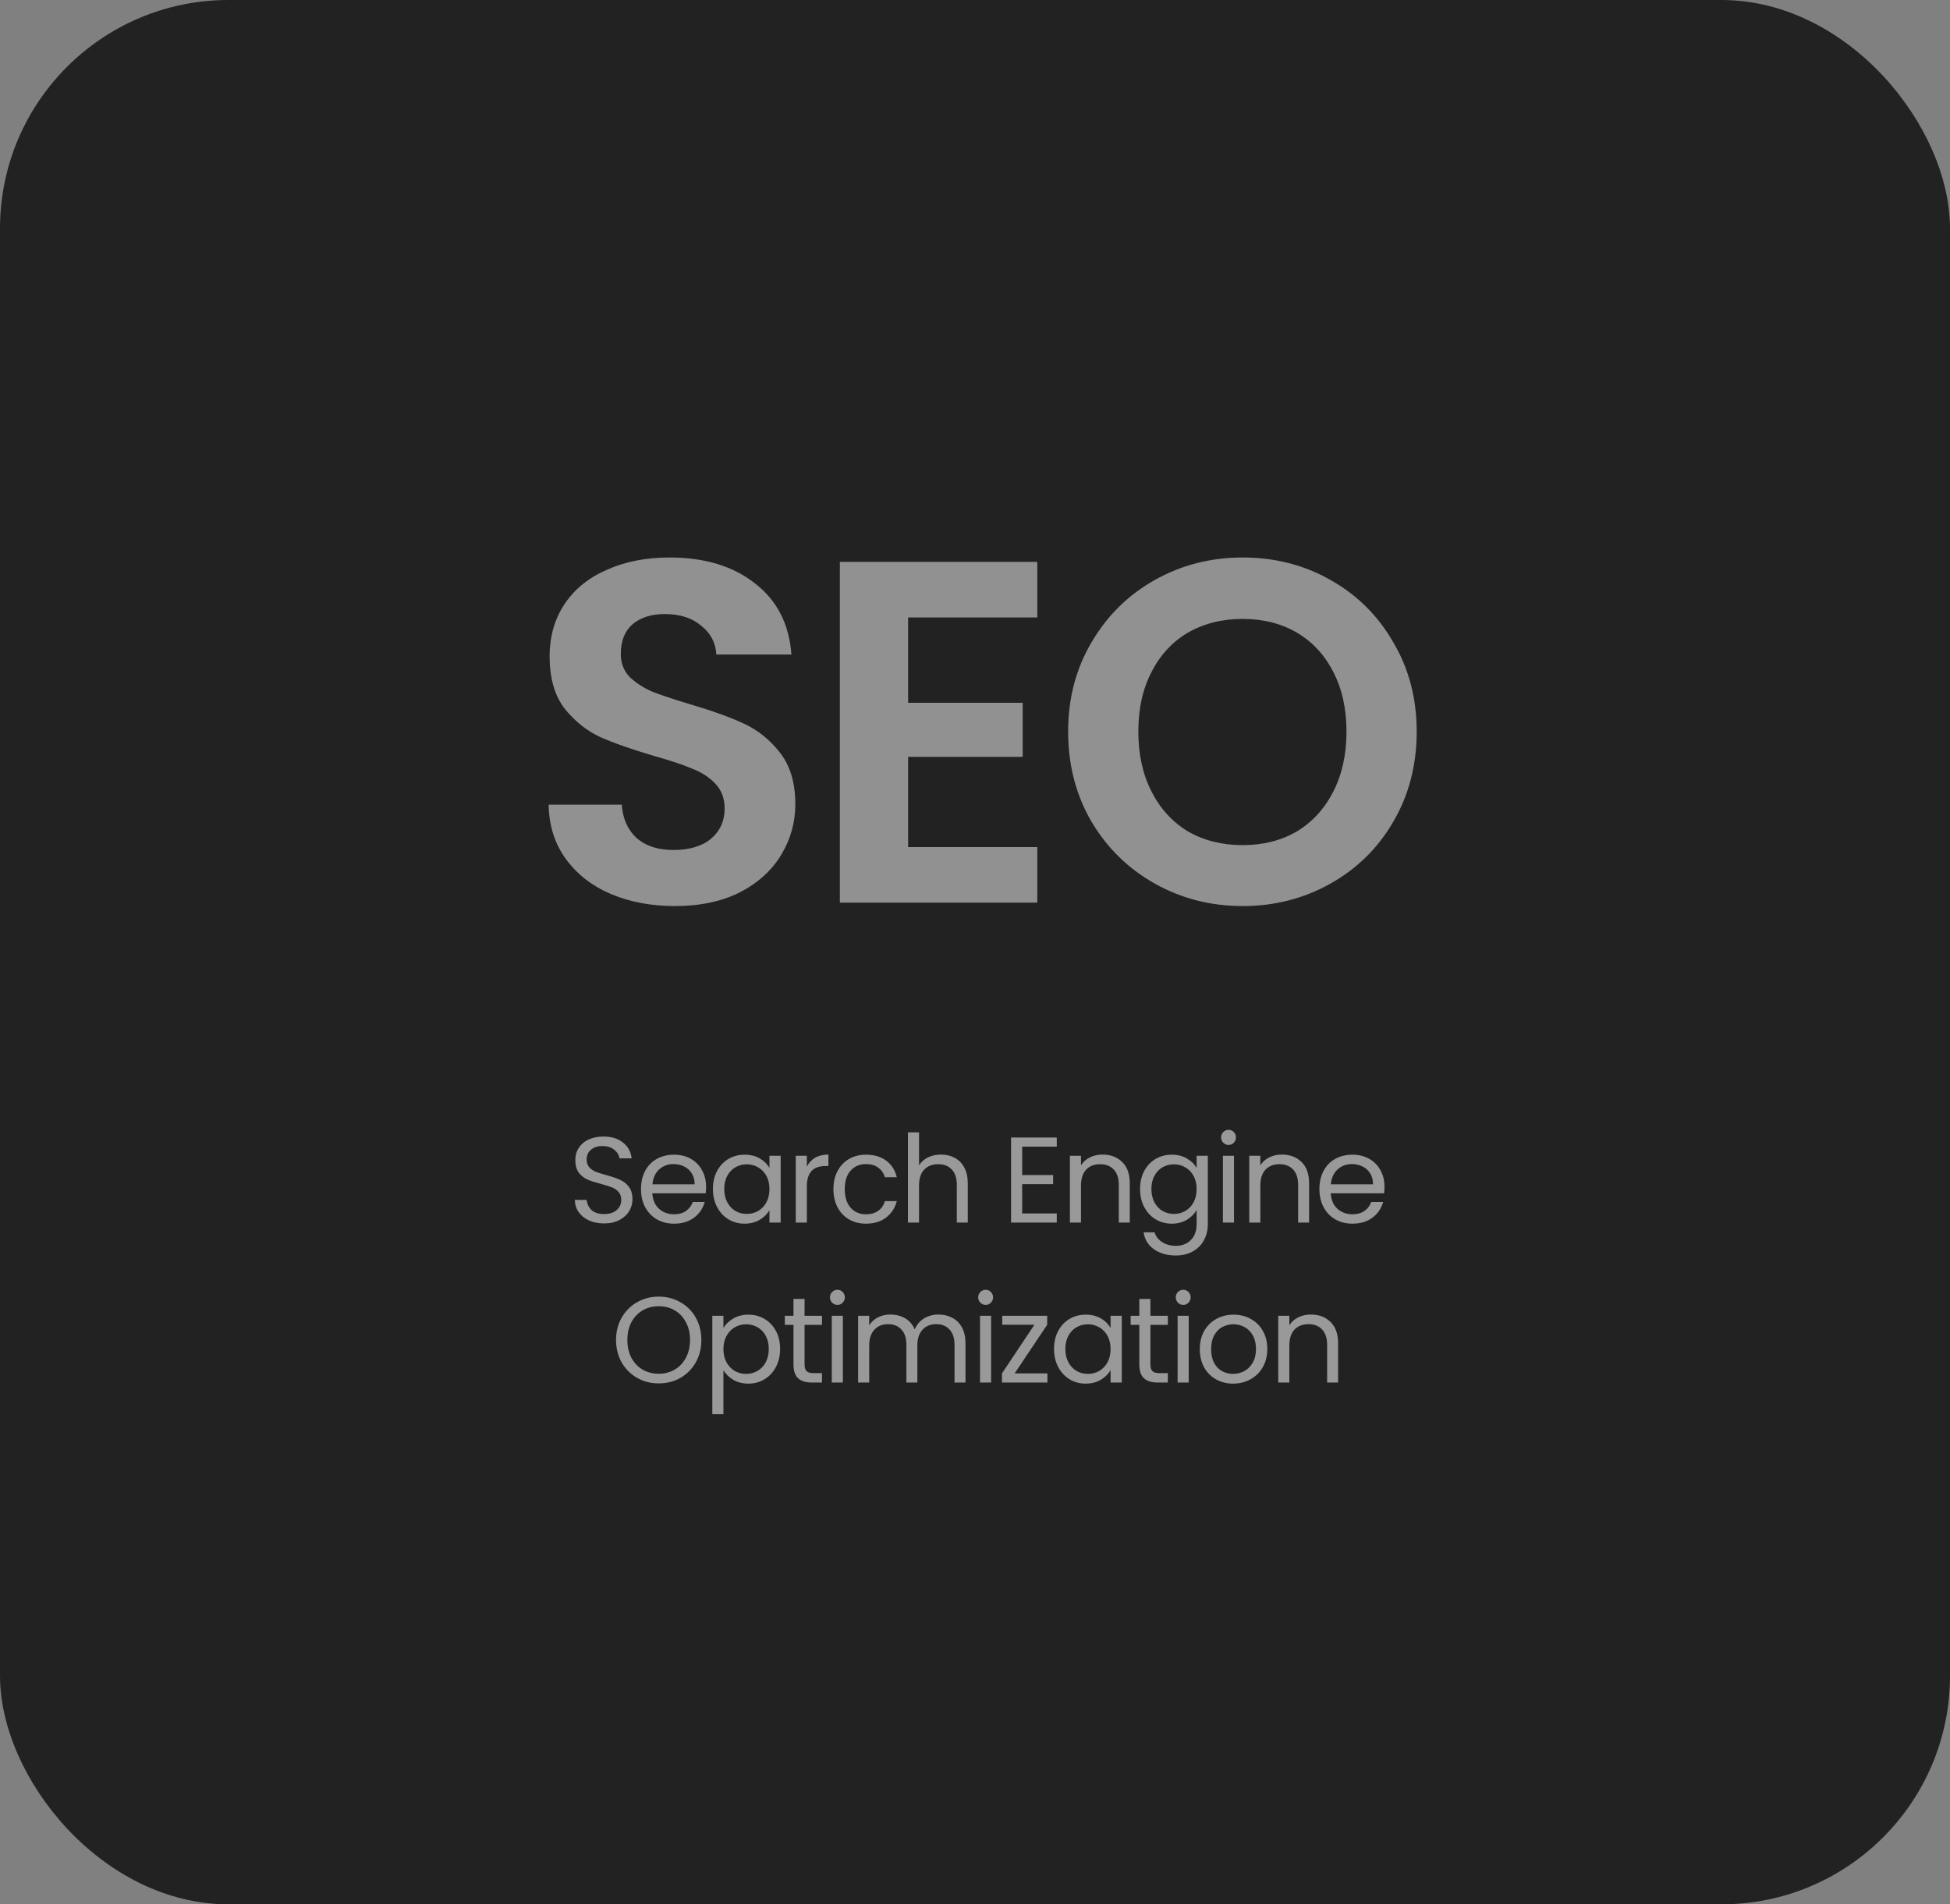<svg width="256" height="250" viewBox="0 0 256 250" fill="none" xmlns="http://www.w3.org/2000/svg">
<rect x="0" y="0" width="256" height="250" fill="#808080" stroke="none"/>
<rect width="256" height="250" rx="30" fill="#222222"/>
<path opacity="0.5" d="M88.604 118.948C85.489 118.948 82.673 118.415 80.156 117.348C77.681 116.281 75.718 114.745 74.268 112.74C72.817 110.735 72.07 108.367 72.028 105.636H81.628C81.756 107.471 82.396 108.921 83.548 109.988C84.742 111.055 86.364 111.588 88.412 111.588C90.502 111.588 92.145 111.097 93.34 110.116C94.534 109.092 95.132 107.769 95.132 106.148C95.132 104.825 94.726 103.737 93.916 102.884C93.105 102.031 92.081 101.369 90.844 100.9C89.649 100.388 87.985 99.833 85.852 99.236C82.95 98.383 80.582 97.551 78.748 96.74C76.956 95.887 75.398 94.628 74.076 92.964C72.796 91.257 72.156 88.996 72.156 86.18C72.156 83.535 72.817 81.231 74.14 79.268C75.462 77.305 77.318 75.812 79.708 74.788C82.097 73.721 84.828 73.188 87.9 73.188C92.508 73.188 96.241 74.319 99.1 76.58C102.001 78.799 103.601 81.913 103.9 85.924H94.044C93.958 84.388 93.297 83.129 92.06 82.148C90.865 81.124 89.265 80.612 87.26 80.612C85.51 80.612 84.102 81.06 83.036 81.956C82.012 82.852 81.5 84.153 81.5 85.86C81.5 87.055 81.884 88.057 82.652 88.868C83.462 89.636 84.444 90.276 85.596 90.788C86.79 91.257 88.454 91.812 90.588 92.452C93.489 93.305 95.857 94.159 97.692 95.012C99.526 95.865 101.105 97.145 102.428 98.852C103.75 100.559 104.412 102.799 104.412 105.572C104.412 107.961 103.793 110.18 102.556 112.228C101.318 114.276 99.505 115.919 97.116 117.156C94.726 118.351 91.889 118.948 88.604 118.948ZM119.22 81.06V92.26H134.26V99.364H119.22V111.204H136.18V118.5H110.26V73.764H136.18V81.06H119.22ZM163.138 118.948C158.957 118.948 155.117 117.967 151.618 116.004C148.12 114.041 145.346 111.332 143.298 107.876C141.25 104.377 140.226 100.431 140.226 96.036C140.226 91.684 141.25 87.78 143.298 84.324C145.346 80.825 148.12 78.095 151.618 76.132C155.117 74.169 158.957 73.188 163.138 73.188C167.362 73.188 171.202 74.169 174.658 76.132C178.157 78.095 180.909 80.825 182.914 84.324C184.962 87.78 185.986 91.684 185.986 96.036C185.986 100.431 184.962 104.377 182.914 107.876C180.909 111.332 178.157 114.041 174.658 116.004C171.16 117.967 167.32 118.948 163.138 118.948ZM163.138 110.948C165.826 110.948 168.194 110.351 170.242 109.156C172.29 107.919 173.89 106.169 175.042 103.908C176.194 101.647 176.77 99.023 176.77 96.036C176.77 93.049 176.194 90.447 175.042 88.228C173.89 85.967 172.29 84.239 170.242 83.044C168.194 81.849 165.826 81.252 163.138 81.252C160.45 81.252 158.061 81.849 155.97 83.044C153.922 84.239 152.322 85.967 151.17 88.228C150.018 90.447 149.442 93.049 149.442 96.036C149.442 99.023 150.018 101.647 151.17 103.908C152.322 106.169 153.922 107.919 155.97 109.156C158.061 110.351 160.45 110.948 163.138 110.948Z" fill="white"/>
<path d="M79.32 160.612C78.584 160.612 77.922 160.484 77.336 160.228C76.76 159.961 76.306 159.599 75.976 159.14C75.645 158.671 75.475 158.132 75.464 157.524H77.016C77.069 158.047 77.282 158.489 77.656 158.852C78.04 159.204 78.594 159.38 79.32 159.38C80.013 159.38 80.557 159.209 80.952 158.868C81.357 158.516 81.56 158.068 81.56 157.524C81.56 157.097 81.442 156.751 81.208 156.484C80.973 156.217 80.68 156.015 80.328 155.876C79.976 155.737 79.501 155.588 78.904 155.428C78.168 155.236 77.576 155.044 77.128 154.852C76.691 154.66 76.312 154.361 75.992 153.956C75.683 153.54 75.528 152.985 75.528 152.292C75.528 151.684 75.683 151.145 75.992 150.676C76.301 150.207 76.733 149.844 77.288 149.588C77.853 149.332 78.499 149.204 79.224 149.204C80.269 149.204 81.123 149.465 81.784 149.988C82.456 150.511 82.835 151.204 82.92 152.068H81.32C81.266 151.641 81.043 151.268 80.648 150.948C80.253 150.617 79.731 150.452 79.08 150.452C78.472 150.452 77.976 150.612 77.592 150.932C77.208 151.241 77.016 151.679 77.016 152.244C77.016 152.649 77.128 152.98 77.352 153.236C77.587 153.492 77.869 153.689 78.2 153.828C78.541 153.956 79.016 154.105 79.624 154.276C80.36 154.479 80.952 154.681 81.4 154.884C81.848 155.076 82.232 155.38 82.552 155.796C82.872 156.201 83.032 156.756 83.032 157.46C83.032 158.004 82.888 158.516 82.6 158.996C82.312 159.476 81.885 159.865 81.32 160.164C80.754 160.463 80.088 160.612 79.32 160.612ZM92.695 155.78C92.695 156.057 92.678 156.351 92.647 156.66H85.638C85.692 157.524 85.985 158.201 86.519 158.692C87.062 159.172 87.719 159.412 88.487 159.412C89.116 159.412 89.638 159.268 90.055 158.98C90.481 158.681 90.78 158.287 90.951 157.796H92.519C92.284 158.639 91.814 159.327 91.111 159.86C90.406 160.383 89.532 160.644 88.487 160.644C87.654 160.644 86.908 160.457 86.246 160.084C85.596 159.711 85.084 159.183 84.71 158.5C84.337 157.807 84.15 157.007 84.15 156.1C84.15 155.193 84.332 154.399 84.695 153.716C85.057 153.033 85.564 152.511 86.215 152.148C86.876 151.775 87.633 151.588 88.487 151.588C89.319 151.588 90.055 151.769 90.695 152.132C91.335 152.495 91.825 152.996 92.166 153.636C92.519 154.265 92.695 154.98 92.695 155.78ZM91.191 155.476C91.191 154.921 91.068 154.447 90.823 154.052C90.577 153.647 90.241 153.343 89.814 153.14C89.398 152.927 88.934 152.82 88.422 152.82C87.686 152.82 87.057 153.055 86.534 153.524C86.022 153.993 85.729 154.644 85.654 155.476H91.191ZM93.592 156.084C93.592 155.188 93.774 154.404 94.136 153.732C94.499 153.049 94.995 152.521 95.624 152.148C96.264 151.775 96.974 151.588 97.752 151.588C98.52 151.588 99.187 151.753 99.752 152.084C100.318 152.415 100.739 152.831 101.016 153.332V151.732H102.488V160.5H101.016V158.868C100.728 159.38 100.296 159.807 99.72 160.148C99.155 160.479 98.494 160.644 97.736 160.644C96.958 160.644 96.254 160.452 95.624 160.068C94.995 159.684 94.499 159.145 94.136 158.452C93.774 157.759 93.592 156.969 93.592 156.084ZM101.016 156.1C101.016 155.439 100.883 154.863 100.616 154.372C100.35 153.881 99.987 153.508 99.528 153.252C99.08 152.985 98.584 152.852 98.04 152.852C97.496 152.852 97 152.98 96.552 153.236C96.104 153.492 95.747 153.865 95.48 154.356C95.214 154.847 95.08 155.423 95.08 156.084C95.08 156.756 95.214 157.343 95.48 157.844C95.747 158.335 96.104 158.713 96.552 158.98C97 159.236 97.496 159.364 98.04 159.364C98.584 159.364 99.08 159.236 99.528 158.98C99.987 158.713 100.35 158.335 100.616 157.844C100.883 157.343 101.016 156.761 101.016 156.1ZM105.925 153.156C106.181 152.655 106.544 152.265 107.013 151.988C107.493 151.711 108.074 151.572 108.757 151.572V153.076H108.373C106.741 153.076 105.925 153.961 105.925 155.732V160.5H104.469V151.732H105.925V153.156ZM109.414 156.1C109.414 155.193 109.595 154.404 109.958 153.732C110.32 153.049 110.822 152.521 111.462 152.148C112.112 151.775 112.854 151.588 113.686 151.588C114.763 151.588 115.648 151.849 116.342 152.372C117.046 152.895 117.51 153.62 117.734 154.548H116.166C116.016 154.015 115.723 153.593 115.286 153.284C114.859 152.975 114.326 152.82 113.686 152.82C112.854 152.82 112.182 153.108 111.67 153.684C111.158 154.249 110.902 155.055 110.902 156.1C110.902 157.156 111.158 157.972 111.67 158.548C112.182 159.124 112.854 159.412 113.686 159.412C114.326 159.412 114.859 159.263 115.286 158.964C115.712 158.665 116.006 158.239 116.166 157.684H117.734C117.499 158.58 117.03 159.3 116.326 159.844C115.622 160.377 114.742 160.644 113.686 160.644C112.854 160.644 112.112 160.457 111.462 160.084C110.822 159.711 110.32 159.183 109.958 158.5C109.595 157.817 109.414 157.017 109.414 156.1ZM123.548 151.572C124.21 151.572 124.807 151.716 125.34 152.004C125.874 152.281 126.29 152.703 126.588 153.268C126.898 153.833 127.052 154.521 127.052 155.332V160.5H125.612V155.54C125.612 154.665 125.394 153.999 124.956 153.54C124.519 153.071 123.922 152.836 123.164 152.836C122.396 152.836 121.783 153.076 121.324 153.556C120.876 154.036 120.652 154.735 120.652 155.652V160.5H119.196V148.66H120.652V152.98C120.94 152.532 121.335 152.185 121.836 151.94C122.348 151.695 122.919 151.572 123.548 151.572ZM134.192 150.532V154.26H138.256V155.46H134.192V159.3H138.736V160.5H132.736V149.332H138.736V150.532H134.192ZM144.732 151.572C145.798 151.572 146.662 151.897 147.324 152.548C147.985 153.188 148.316 154.116 148.316 155.332V160.5H146.876V155.54C146.876 154.665 146.657 153.999 146.22 153.54C145.782 153.071 145.185 152.836 144.428 152.836C143.66 152.836 143.046 153.076 142.588 153.556C142.14 154.036 141.916 154.735 141.916 155.652V160.5H140.46V151.732H141.916V152.98C142.204 152.532 142.593 152.185 143.084 151.94C143.585 151.695 144.134 151.572 144.732 151.572ZM153.83 151.588C154.587 151.588 155.249 151.753 155.814 152.084C156.39 152.415 156.817 152.831 157.094 153.332V151.732H158.566V160.692C158.566 161.492 158.395 162.201 158.054 162.82C157.713 163.449 157.222 163.94 156.582 164.292C155.953 164.644 155.217 164.82 154.374 164.82C153.222 164.82 152.262 164.548 151.494 164.004C150.726 163.46 150.273 162.719 150.134 161.78H151.574C151.734 162.313 152.065 162.74 152.566 163.06C153.067 163.391 153.67 163.556 154.374 163.556C155.174 163.556 155.825 163.305 156.326 162.804C156.838 162.303 157.094 161.599 157.094 160.692V158.852C156.806 159.364 156.379 159.791 155.814 160.132C155.249 160.473 154.587 160.644 153.83 160.644C153.051 160.644 152.342 160.452 151.702 160.068C151.073 159.684 150.577 159.145 150.214 158.452C149.851 157.759 149.67 156.969 149.67 156.084C149.67 155.188 149.851 154.404 150.214 153.732C150.577 153.049 151.073 152.521 151.702 152.148C152.342 151.775 153.051 151.588 153.83 151.588ZM157.094 156.1C157.094 155.439 156.961 154.863 156.694 154.372C156.427 153.881 156.065 153.508 155.606 153.252C155.158 152.985 154.662 152.852 154.118 152.852C153.574 152.852 153.078 152.98 152.63 153.236C152.182 153.492 151.825 153.865 151.558 154.356C151.291 154.847 151.158 155.423 151.158 156.084C151.158 156.756 151.291 157.343 151.558 157.844C151.825 158.335 152.182 158.713 152.63 158.98C153.078 159.236 153.574 159.364 154.118 159.364C154.662 159.364 155.158 159.236 155.606 158.98C156.065 158.713 156.427 158.335 156.694 157.844C156.961 157.343 157.094 156.761 157.094 156.1ZM161.298 150.308C161.021 150.308 160.786 150.212 160.594 150.02C160.402 149.828 160.306 149.593 160.306 149.316C160.306 149.039 160.402 148.804 160.594 148.612C160.786 148.42 161.021 148.324 161.298 148.324C161.565 148.324 161.789 148.42 161.97 148.612C162.162 148.804 162.258 149.039 162.258 149.316C162.258 149.593 162.162 149.828 161.97 150.02C161.789 150.212 161.565 150.308 161.298 150.308ZM162.002 151.732V160.5H160.546V151.732H162.002ZM168.276 151.572C169.343 151.572 170.207 151.897 170.868 152.548C171.529 153.188 171.86 154.116 171.86 155.332V160.5H170.42V155.54C170.42 154.665 170.201 153.999 169.764 153.54C169.327 153.071 168.729 152.836 167.972 152.836C167.204 152.836 166.591 153.076 166.132 153.556C165.684 154.036 165.46 154.735 165.46 155.652V160.5H164.004V151.732H165.46V152.98C165.748 152.532 166.137 152.185 166.628 151.94C167.129 151.695 167.679 151.572 168.276 151.572ZM181.758 155.78C181.758 156.057 181.742 156.351 181.71 156.66H174.702C174.756 157.524 175.049 158.201 175.582 158.692C176.126 159.172 176.782 159.412 177.55 159.412C178.18 159.412 178.702 159.268 179.118 158.98C179.545 158.681 179.844 158.287 180.014 157.796H181.582C181.348 158.639 180.878 159.327 180.174 159.86C179.47 160.383 178.596 160.644 177.55 160.644C176.718 160.644 175.972 160.457 175.31 160.084C174.66 159.711 174.148 159.183 173.774 158.5C173.401 157.807 173.214 157.007 173.214 156.1C173.214 155.193 173.396 154.399 173.758 153.716C174.121 153.033 174.628 152.511 175.278 152.148C175.94 151.775 176.697 151.588 177.55 151.588C178.382 151.588 179.118 151.769 179.758 152.132C180.398 152.495 180.889 152.996 181.23 153.636C181.582 154.265 181.758 154.98 181.758 155.78ZM180.254 155.476C180.254 154.921 180.132 154.447 179.886 154.052C179.641 153.647 179.305 153.343 178.878 153.14C178.462 152.927 177.998 152.82 177.486 152.82C176.75 152.82 176.121 153.055 175.598 153.524C175.086 153.993 174.793 154.644 174.718 155.476H180.254ZM86.475 181.612C85.44 181.612 84.496 181.372 83.643 180.892C82.79 180.401 82.112 179.724 81.611 178.86C81.12 177.985 80.875 177.004 80.875 175.916C80.875 174.828 81.12 173.852 81.611 172.988C82.112 172.113 82.79 171.436 83.643 170.956C84.496 170.465 85.44 170.22 86.475 170.22C87.52 170.22 88.469 170.465 89.323 170.956C90.176 171.436 90.848 172.108 91.339 172.972C91.829 173.836 92.075 174.817 92.075 175.916C92.075 177.015 91.829 177.996 91.339 178.86C90.848 179.724 90.176 180.401 89.323 180.892C88.469 181.372 87.52 181.612 86.475 181.612ZM86.475 180.348C87.254 180.348 87.952 180.167 88.571 179.804C89.2 179.441 89.691 178.924 90.043 178.252C90.406 177.58 90.587 176.801 90.587 175.916C90.587 175.02 90.406 174.241 90.043 173.58C89.691 172.908 89.206 172.391 88.587 172.028C87.968 171.665 87.264 171.484 86.475 171.484C85.686 171.484 84.981 171.665 84.363 172.028C83.744 172.391 83.254 172.908 82.891 173.58C82.539 174.241 82.363 175.02 82.363 175.916C82.363 176.801 82.539 177.58 82.891 178.252C83.254 178.924 83.744 179.441 84.363 179.804C84.992 180.167 85.696 180.348 86.475 180.348ZM94.973 174.348C95.261 173.847 95.688 173.431 96.253 173.1C96.829 172.759 97.496 172.588 98.253 172.588C99.032 172.588 99.736 172.775 100.365 173.148C101.005 173.521 101.506 174.049 101.869 174.732C102.232 175.404 102.413 176.188 102.413 177.084C102.413 177.969 102.232 178.759 101.869 179.452C101.506 180.145 101.005 180.684 100.365 181.068C99.736 181.452 99.032 181.644 98.253 181.644C97.506 181.644 96.845 181.479 96.269 181.148C95.704 180.807 95.272 180.385 94.973 179.884V185.66H93.517V172.732H94.973V174.348ZM100.925 177.084C100.925 176.423 100.792 175.847 100.525 175.356C100.258 174.865 99.896 174.492 99.437 174.236C98.989 173.98 98.493 173.852 97.949 173.852C97.416 173.852 96.92 173.985 96.461 174.252C96.013 174.508 95.65 174.887 95.373 175.388C95.106 175.879 94.973 176.449 94.973 177.1C94.973 177.761 95.106 178.343 95.373 178.844C95.65 179.335 96.013 179.713 96.461 179.98C96.92 180.236 97.416 180.364 97.949 180.364C98.493 180.364 98.989 180.236 99.437 179.98C99.896 179.713 100.258 179.335 100.525 178.844C100.792 178.343 100.925 177.756 100.925 177.084ZM105.626 173.932V179.1C105.626 179.527 105.716 179.831 105.898 180.012C106.079 180.183 106.394 180.268 106.842 180.268H107.914V181.5H106.602C105.791 181.5 105.183 181.313 104.778 180.94C104.372 180.567 104.17 179.953 104.17 179.1V173.932H103.034V172.732H104.17V170.524H105.626V172.732H107.914V173.932H105.626ZM109.95 171.308C109.672 171.308 109.438 171.212 109.246 171.02C109.054 170.828 108.958 170.593 108.958 170.316C108.958 170.039 109.054 169.804 109.246 169.612C109.438 169.42 109.672 169.324 109.95 169.324C110.216 169.324 110.44 169.42 110.622 169.612C110.814 169.804 110.91 170.039 110.91 170.316C110.91 170.593 110.814 170.828 110.622 171.02C110.44 171.212 110.216 171.308 109.95 171.308ZM110.654 172.732V181.5H109.198V172.732H110.654ZM123.199 172.572C123.882 172.572 124.49 172.716 125.023 173.004C125.556 173.281 125.978 173.703 126.287 174.268C126.596 174.833 126.751 175.521 126.751 176.332V181.5H125.311V176.54C125.311 175.665 125.092 174.999 124.655 174.54C124.228 174.071 123.647 173.836 122.911 173.836C122.154 173.836 121.551 174.081 121.103 174.572C120.655 175.052 120.431 175.751 120.431 176.668V181.5H118.991V176.54C118.991 175.665 118.772 174.999 118.335 174.54C117.908 174.071 117.327 173.836 116.591 173.836C115.834 173.836 115.231 174.081 114.783 174.572C114.335 175.052 114.111 175.751 114.111 176.668V181.5H112.655V172.732H114.111V173.996C114.399 173.537 114.783 173.185 115.263 172.94C115.754 172.695 116.292 172.572 116.879 172.572C117.615 172.572 118.266 172.737 118.831 173.068C119.396 173.399 119.818 173.884 120.095 174.524C120.34 173.905 120.746 173.425 121.311 173.084C121.876 172.743 122.506 172.572 123.199 172.572ZM129.411 171.308C129.134 171.308 128.899 171.212 128.707 171.02C128.515 170.828 128.419 170.593 128.419 170.316C128.419 170.039 128.515 169.804 128.707 169.612C128.899 169.42 129.134 169.324 129.411 169.324C129.678 169.324 129.902 169.42 130.083 169.612C130.275 169.804 130.371 170.039 130.371 170.316C130.371 170.593 130.275 170.828 130.083 171.02C129.902 171.212 129.678 171.308 129.411 171.308ZM130.115 172.732V181.5H128.659V172.732H130.115ZM133.205 180.3H137.509V181.5H131.541V180.3L135.797 173.916H131.573V172.732H137.477V173.916L133.205 180.3ZM138.374 177.084C138.374 176.188 138.556 175.404 138.918 174.732C139.281 174.049 139.777 173.521 140.406 173.148C141.046 172.775 141.756 172.588 142.534 172.588C143.302 172.588 143.969 172.753 144.534 173.084C145.1 173.415 145.521 173.831 145.798 174.332V172.732H147.27V181.5H145.798V179.868C145.51 180.38 145.078 180.807 144.502 181.148C143.937 181.479 143.276 181.644 142.518 181.644C141.74 181.644 141.036 181.452 140.406 181.068C139.777 180.684 139.281 180.145 138.918 179.452C138.556 178.759 138.374 177.969 138.374 177.084ZM145.798 177.1C145.798 176.439 145.665 175.863 145.398 175.372C145.132 174.881 144.769 174.508 144.31 174.252C143.862 173.985 143.366 173.852 142.822 173.852C142.278 173.852 141.782 173.98 141.334 174.236C140.886 174.492 140.529 174.865 140.262 175.356C139.996 175.847 139.862 176.423 139.862 177.084C139.862 177.756 139.996 178.343 140.262 178.844C140.529 179.335 140.886 179.713 141.334 179.98C141.782 180.236 142.278 180.364 142.822 180.364C143.366 180.364 143.862 180.236 144.31 179.98C144.769 179.713 145.132 179.335 145.398 178.844C145.665 178.343 145.798 177.761 145.798 177.1ZM151.027 173.932V179.1C151.027 179.527 151.117 179.831 151.299 180.012C151.48 180.183 151.795 180.268 152.243 180.268H153.315V181.5H152.003C151.192 181.5 150.584 181.313 150.179 180.94C149.773 180.567 149.571 179.953 149.571 179.1V173.932H148.435V172.732H149.571V170.524H151.027V172.732H153.315V173.932H151.027ZM155.351 171.308C155.074 171.308 154.839 171.212 154.647 171.02C154.455 170.828 154.359 170.593 154.359 170.316C154.359 170.039 154.455 169.804 154.647 169.612C154.839 169.42 155.074 169.324 155.351 169.324C155.618 169.324 155.842 169.42 156.023 169.612C156.215 169.804 156.311 170.039 156.311 170.316C156.311 170.593 156.215 170.828 156.023 171.02C155.842 171.212 155.618 171.308 155.351 171.308ZM156.055 172.732V181.5H154.599V172.732H156.055ZM161.88 181.644C161.059 181.644 160.312 181.457 159.64 181.084C158.979 180.711 158.456 180.183 158.072 179.5C157.699 178.807 157.512 178.007 157.512 177.1C157.512 176.204 157.704 175.415 158.088 174.732C158.483 174.039 159.016 173.511 159.688 173.148C160.36 172.775 161.112 172.588 161.944 172.588C162.776 172.588 163.528 172.775 164.2 173.148C164.872 173.511 165.4 174.033 165.784 174.716C166.179 175.399 166.376 176.193 166.376 177.1C166.376 178.007 166.174 178.807 165.768 179.5C165.374 180.183 164.835 180.711 164.152 181.084C163.47 181.457 162.712 181.644 161.88 181.644ZM161.88 180.364C162.403 180.364 162.894 180.241 163.352 179.996C163.811 179.751 164.179 179.383 164.456 178.892C164.744 178.401 164.888 177.804 164.888 177.1C164.888 176.396 164.75 175.799 164.472 175.308C164.195 174.817 163.832 174.455 163.384 174.22C162.936 173.975 162.451 173.852 161.928 173.852C161.395 173.852 160.904 173.975 160.456 174.22C160.019 174.455 159.667 174.817 159.4 175.308C159.134 175.799 159 176.396 159 177.1C159 177.815 159.128 178.417 159.384 178.908C159.651 179.399 160.003 179.767 160.44 180.012C160.878 180.247 161.358 180.364 161.88 180.364ZM172.083 172.572C173.149 172.572 174.013 172.897 174.675 173.548C175.336 174.188 175.667 175.116 175.667 176.332V181.5H174.227V176.54C174.227 175.665 174.008 174.999 173.571 174.54C173.133 174.071 172.536 173.836 171.779 173.836C171.011 173.836 170.397 174.076 169.939 174.556C169.491 175.036 169.267 175.735 169.267 176.652V181.5H167.811V172.732H169.267V173.98C169.555 173.532 169.944 173.185 170.435 172.94C170.936 172.695 171.485 172.572 172.083 172.572Z" fill="#999999"/>
</svg>
